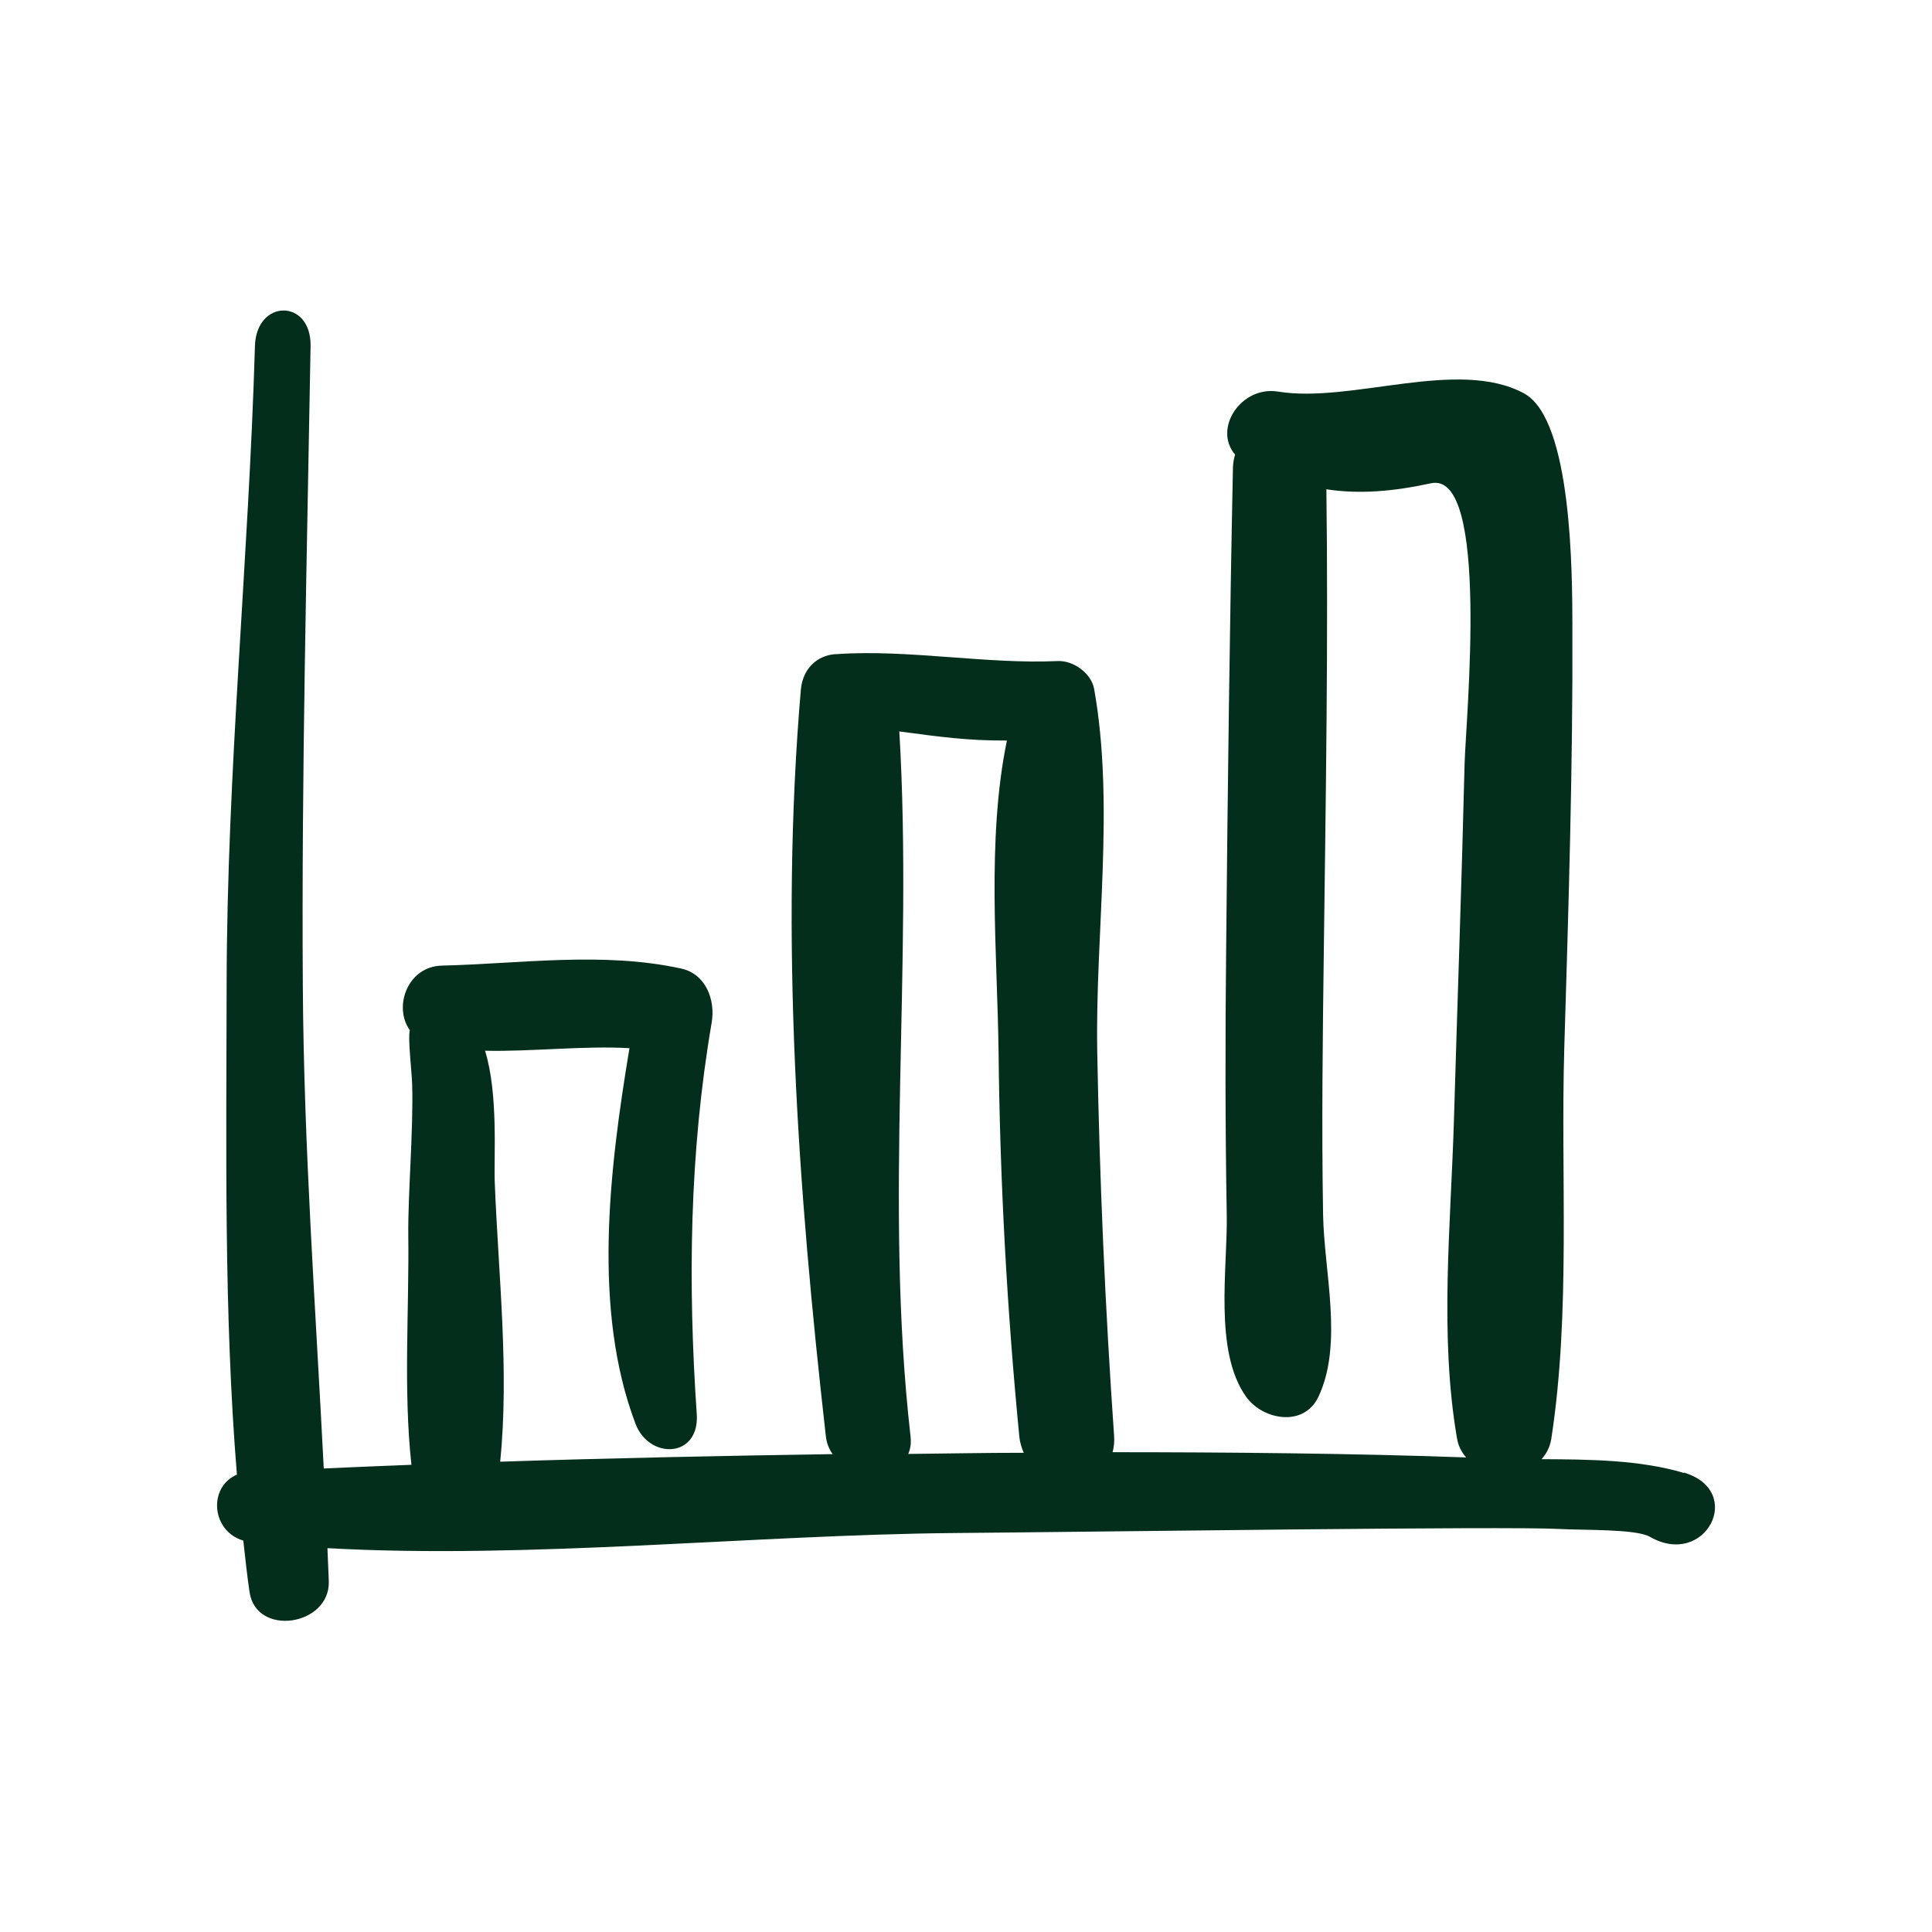 <svg viewBox="0 0 99.66 99.66" xmlns="http://www.w3.org/2000/svg" id="image"><defs><style>.cls-1{fill:#032e1c;}</style></defs><path d="M86.86,75.98c-2.24-.67-4.85-.7-7.34-.71.25-.28.43-.62.5-1.04,1.01-6.54.48-13.51.67-20.12.22-7.29.45-14.57.42-21.86-.01-2.56,0-10.62-2.5-11.96-3.41-1.84-8.9.53-12.68-.09-1.9-.31-3.37,1.9-2.22,3.25-.06.2-.1.41-.11.65-.17,8.25-.27,16.5-.35,24.76-.05,4.6-.05,9.2.03,13.8.05,2.74-.68,7.04,1,9.39.85,1.19,2.97,1.6,3.73,0,1.29-2.73.29-6.44.24-9.39-.08-4.6-.02-9.2.04-13.8.1-7.87.23-15.75.13-23.62,1.72.26,3.46.11,5.39-.31,3.05-.67,1.8,12.19,1.74,14.45-.15,6.13-.37,12.25-.55,18.38-.16,5.4-.76,11.12.16,16.45.07.39.24.71.47.97-5.79-.21-12.44-.27-18.24-.27.07-.25.1-.52.08-.83-.46-6.59-.75-13.21-.87-19.82-.11-6.1.91-12.71-.16-18.72-.15-.82-1.08-1.48-1.89-1.44-3.61.17-7.74-.61-11.34-.36,0,0,0,0,0,0-.9,0-1.79.62-1.9,1.84-1.09,12.71-.15,25.82,1.29,38.5.04.37.17.68.35.93-5.43.08-11.72.21-17.15.39.48-4.7-.1-9.73-.28-14.44-.05-1.27.19-4.54-.5-6.76,2.28.06,5.16-.27,7.45-.13-1.05,6.3-1.91,13.51.31,19.37.71,1.87,3.32,1.78,3.16-.5-.46-6.79-.38-13.46.77-20.19.2-1.16-.29-2.51-1.58-2.79-4.04-.88-8.24-.25-12.33-.15-1.79.04-2.52,2.14-1.66,3.33-.11.39.1,2.14.12,2.79.07,2.32-.22,5.66-.2,7.76.05,3.9-.26,7.98.16,11.85,0,0,0,.01,0,.02-1.51.06-3.02.12-4.52.19-.42-8.3-1.03-16.57-1.08-24.91-.07-11,.21-21.99.4-32.99.04-2.45-2.8-2.44-2.87,0-.32,10.99-1.45,21.99-1.46,32.99-.01,8.3-.15,16.87.53,25.23-1.49.63-1.33,2.91.33,3.4.1.88.19,1.77.32,2.64.33,2.35,4.17,1.76,4.09-.55-.02-.57-.05-1.13-.07-1.7,10.38.58,22.03-.69,32.33-.78,7.36-.06,28.45-.36,31.21-.21,1.18.07,3.95-.01,4.67.4,2.87,1.66,4.95-2.36,1.76-3.31ZM46.85,75c.11-.25.16-.54.12-.9-1.38-12.09.14-24.26-.58-36.37,2.03.27,3.5.48,5.55.47-1.06,5.14-.49,11.05-.43,16.08.07,6.63.43,13.23,1.07,19.82.03.31.12.59.23.84-2.17,0-3.78.04-5.95.06Z" class="cls-1"></path></svg>